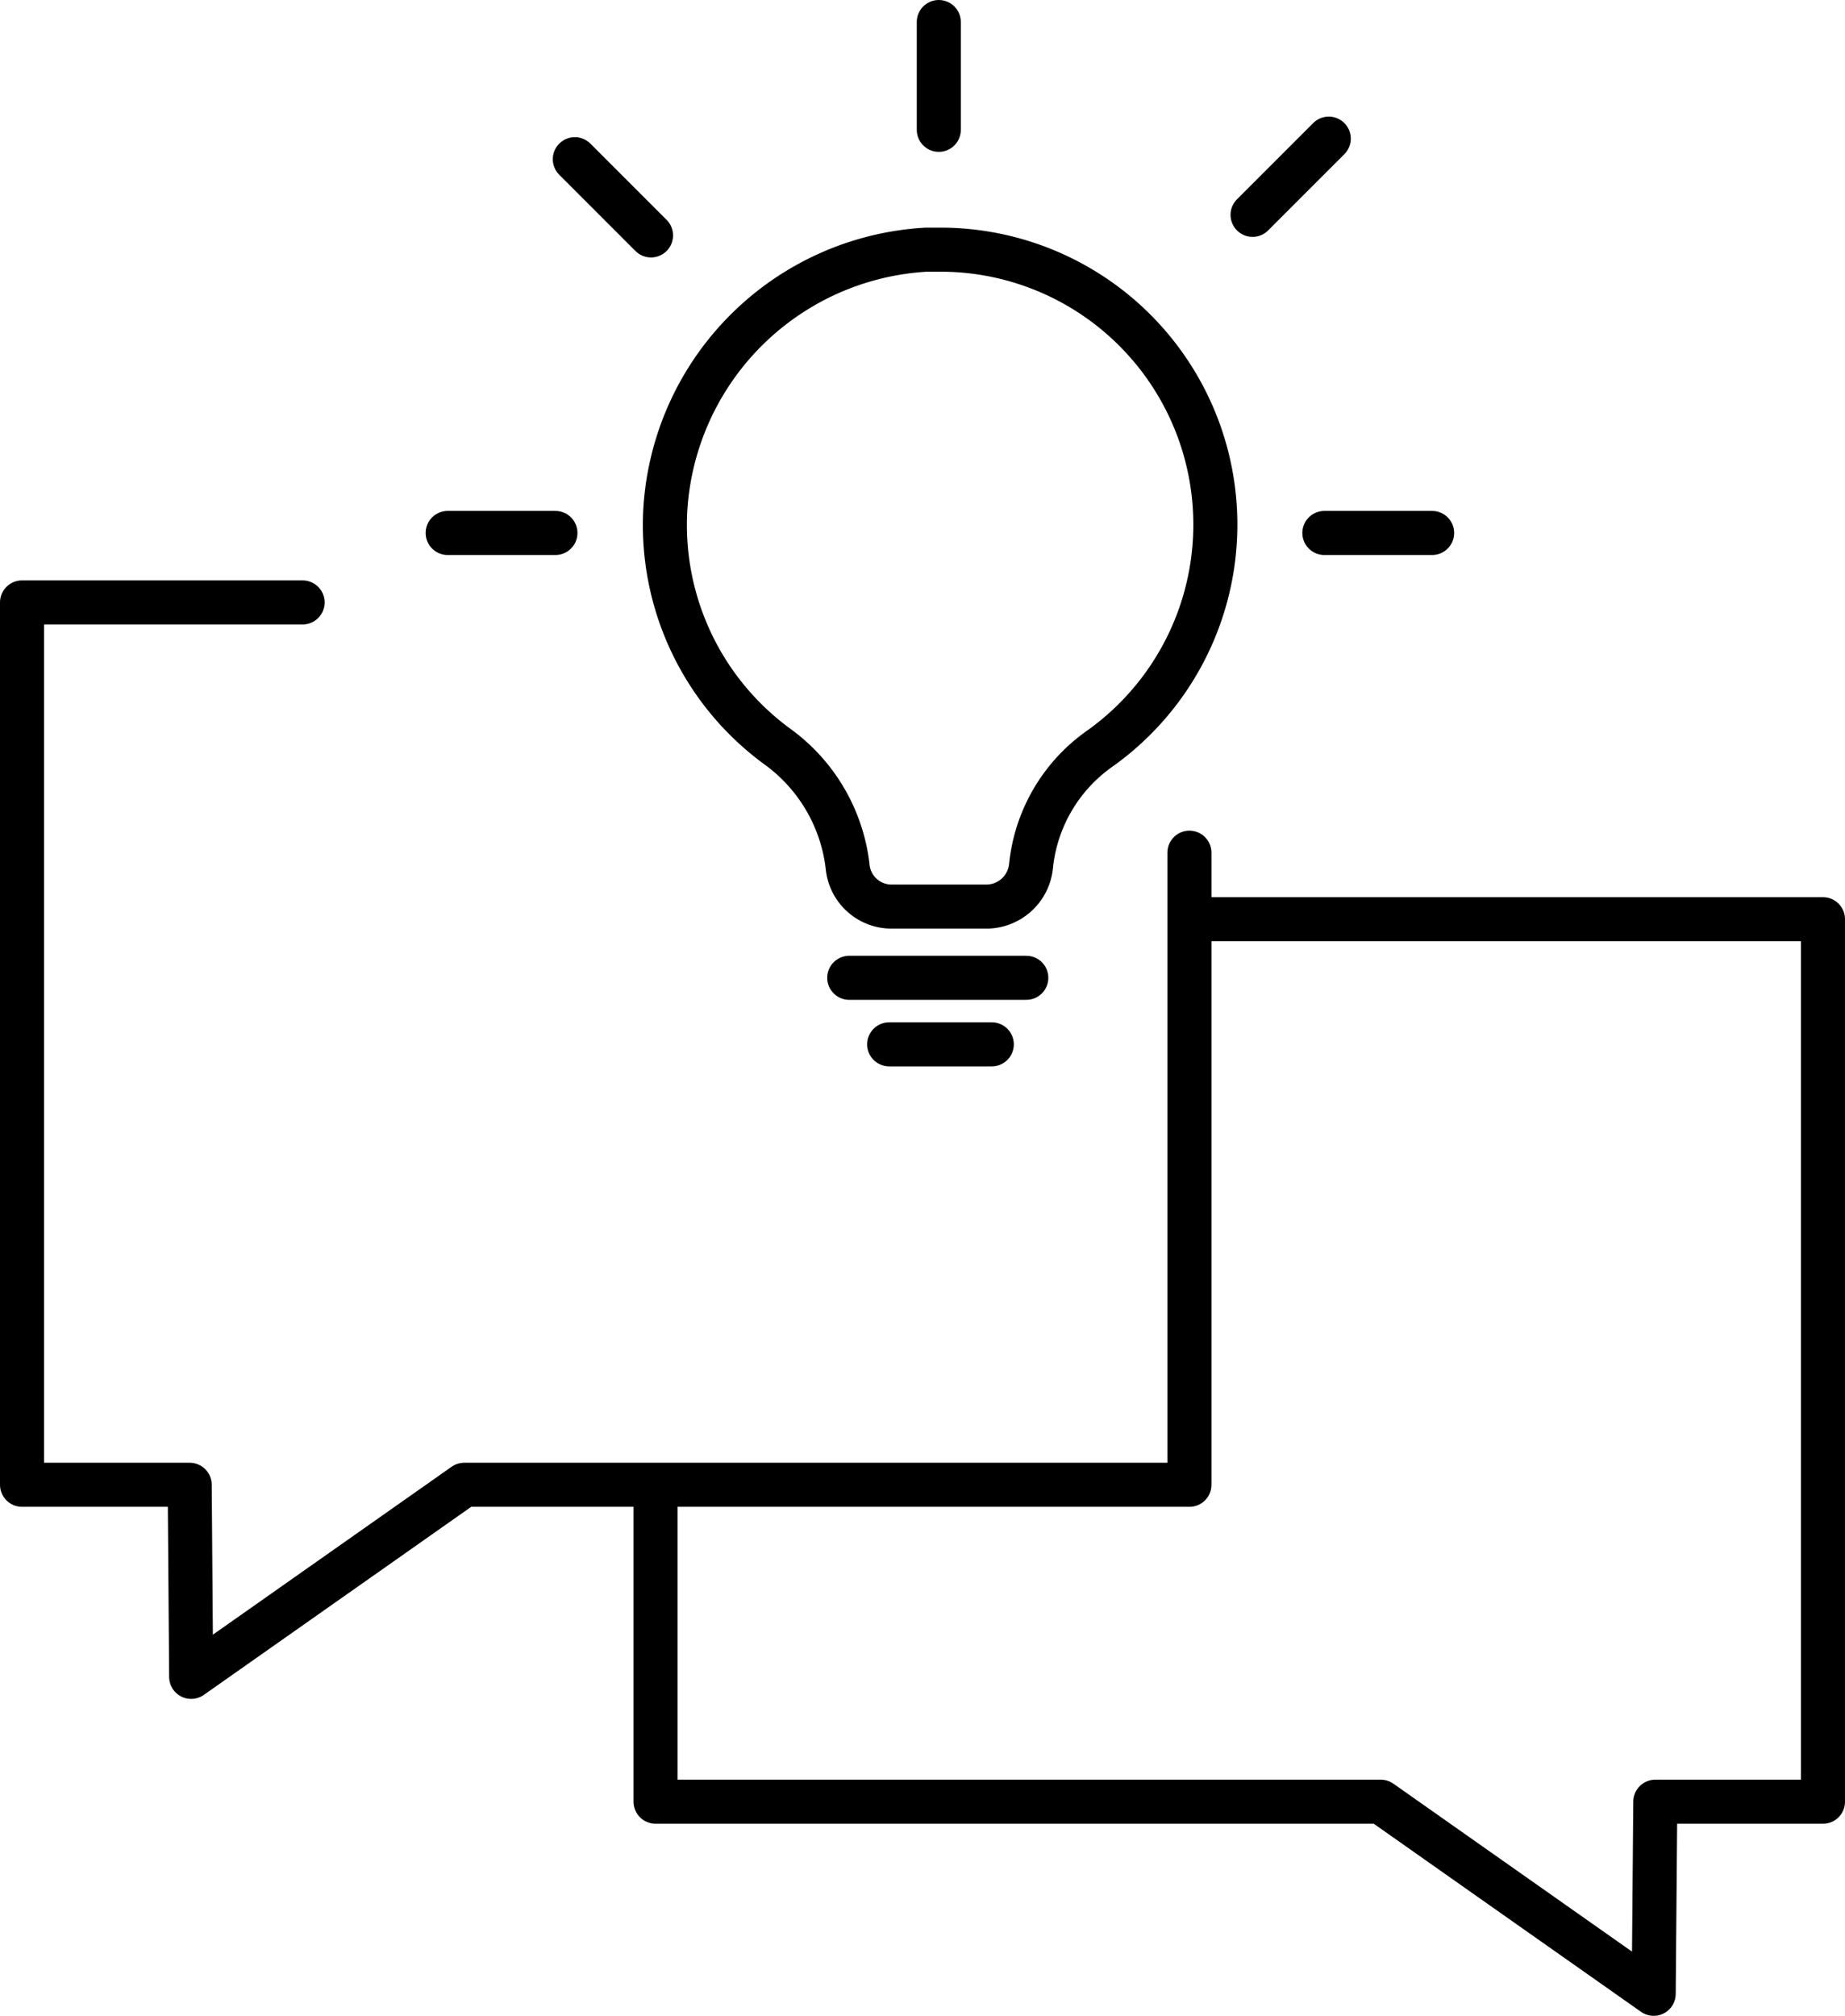 <?xml version="1.0" encoding="UTF-8"?>
<svg xmlns="http://www.w3.org/2000/svg" viewBox="0 0 125.66 137.26">
  <defs>
    <style>.cls-1{fill:none;stroke:#000;stroke-linecap:round;stroke-linejoin:round;stroke-width:3px;}</style>
  </defs>
  <g id="Ebene_2" data-name="Ebene 2">
    <g id="Ebene_1-2" data-name="Ebene 1">
      <polyline class="cls-1" points="81.25 62.59 124.16 62.59 124.16 122.68 112.74 122.68 112.63 135.76 94.04 122.68 44.65 122.68 44.65 101.94"></polyline>
      <polyline class="cls-1" points="20.61 41.02 1.5 41.02 1.5 101.1 12.92 101.1 13.02 114.18 31.62 101.1 81.01 101.1 81.01 58.06"></polyline>
      <path class="cls-1" d="M64,17l-.9,0A18.87,18.87,0,0,0,45.31,34.77a18.68,18.68,0,0,0,7.63,16.06A11.75,11.75,0,0,1,57.73,59a3,3,0,0,0,3,2.73h6.49a3.06,3.06,0,0,0,3-2.75A11.14,11.14,0,0,1,74.87,51,18.72,18.72,0,0,0,64,17Z"></path>
      <line class="cls-1" x1="57.84" y1="66.58" x2="69.9" y2="66.58"></line>
      <line class="cls-1" x1="60.56" y1="71.11" x2="67.55" y2="71.11"></line>
      <line class="cls-1" x1="63.94" y1="8.84" x2="63.94" y2="1.5"></line>
      <line class="cls-1" x1="85.31" y1="14.63" x2="90.5" y2="9.44"></line>
      <line class="cls-1" x1="90.2" y1="36.29" x2="97.54" y2="36.29"></line>
      <line class="cls-1" x1="39.15" y1="10.84" x2="44.34" y2="16.03"></line>
      <line class="cls-1" x1="30.49" y1="36.29" x2="37.83" y2="36.29"></line>
    </g>
  </g>
</svg>
